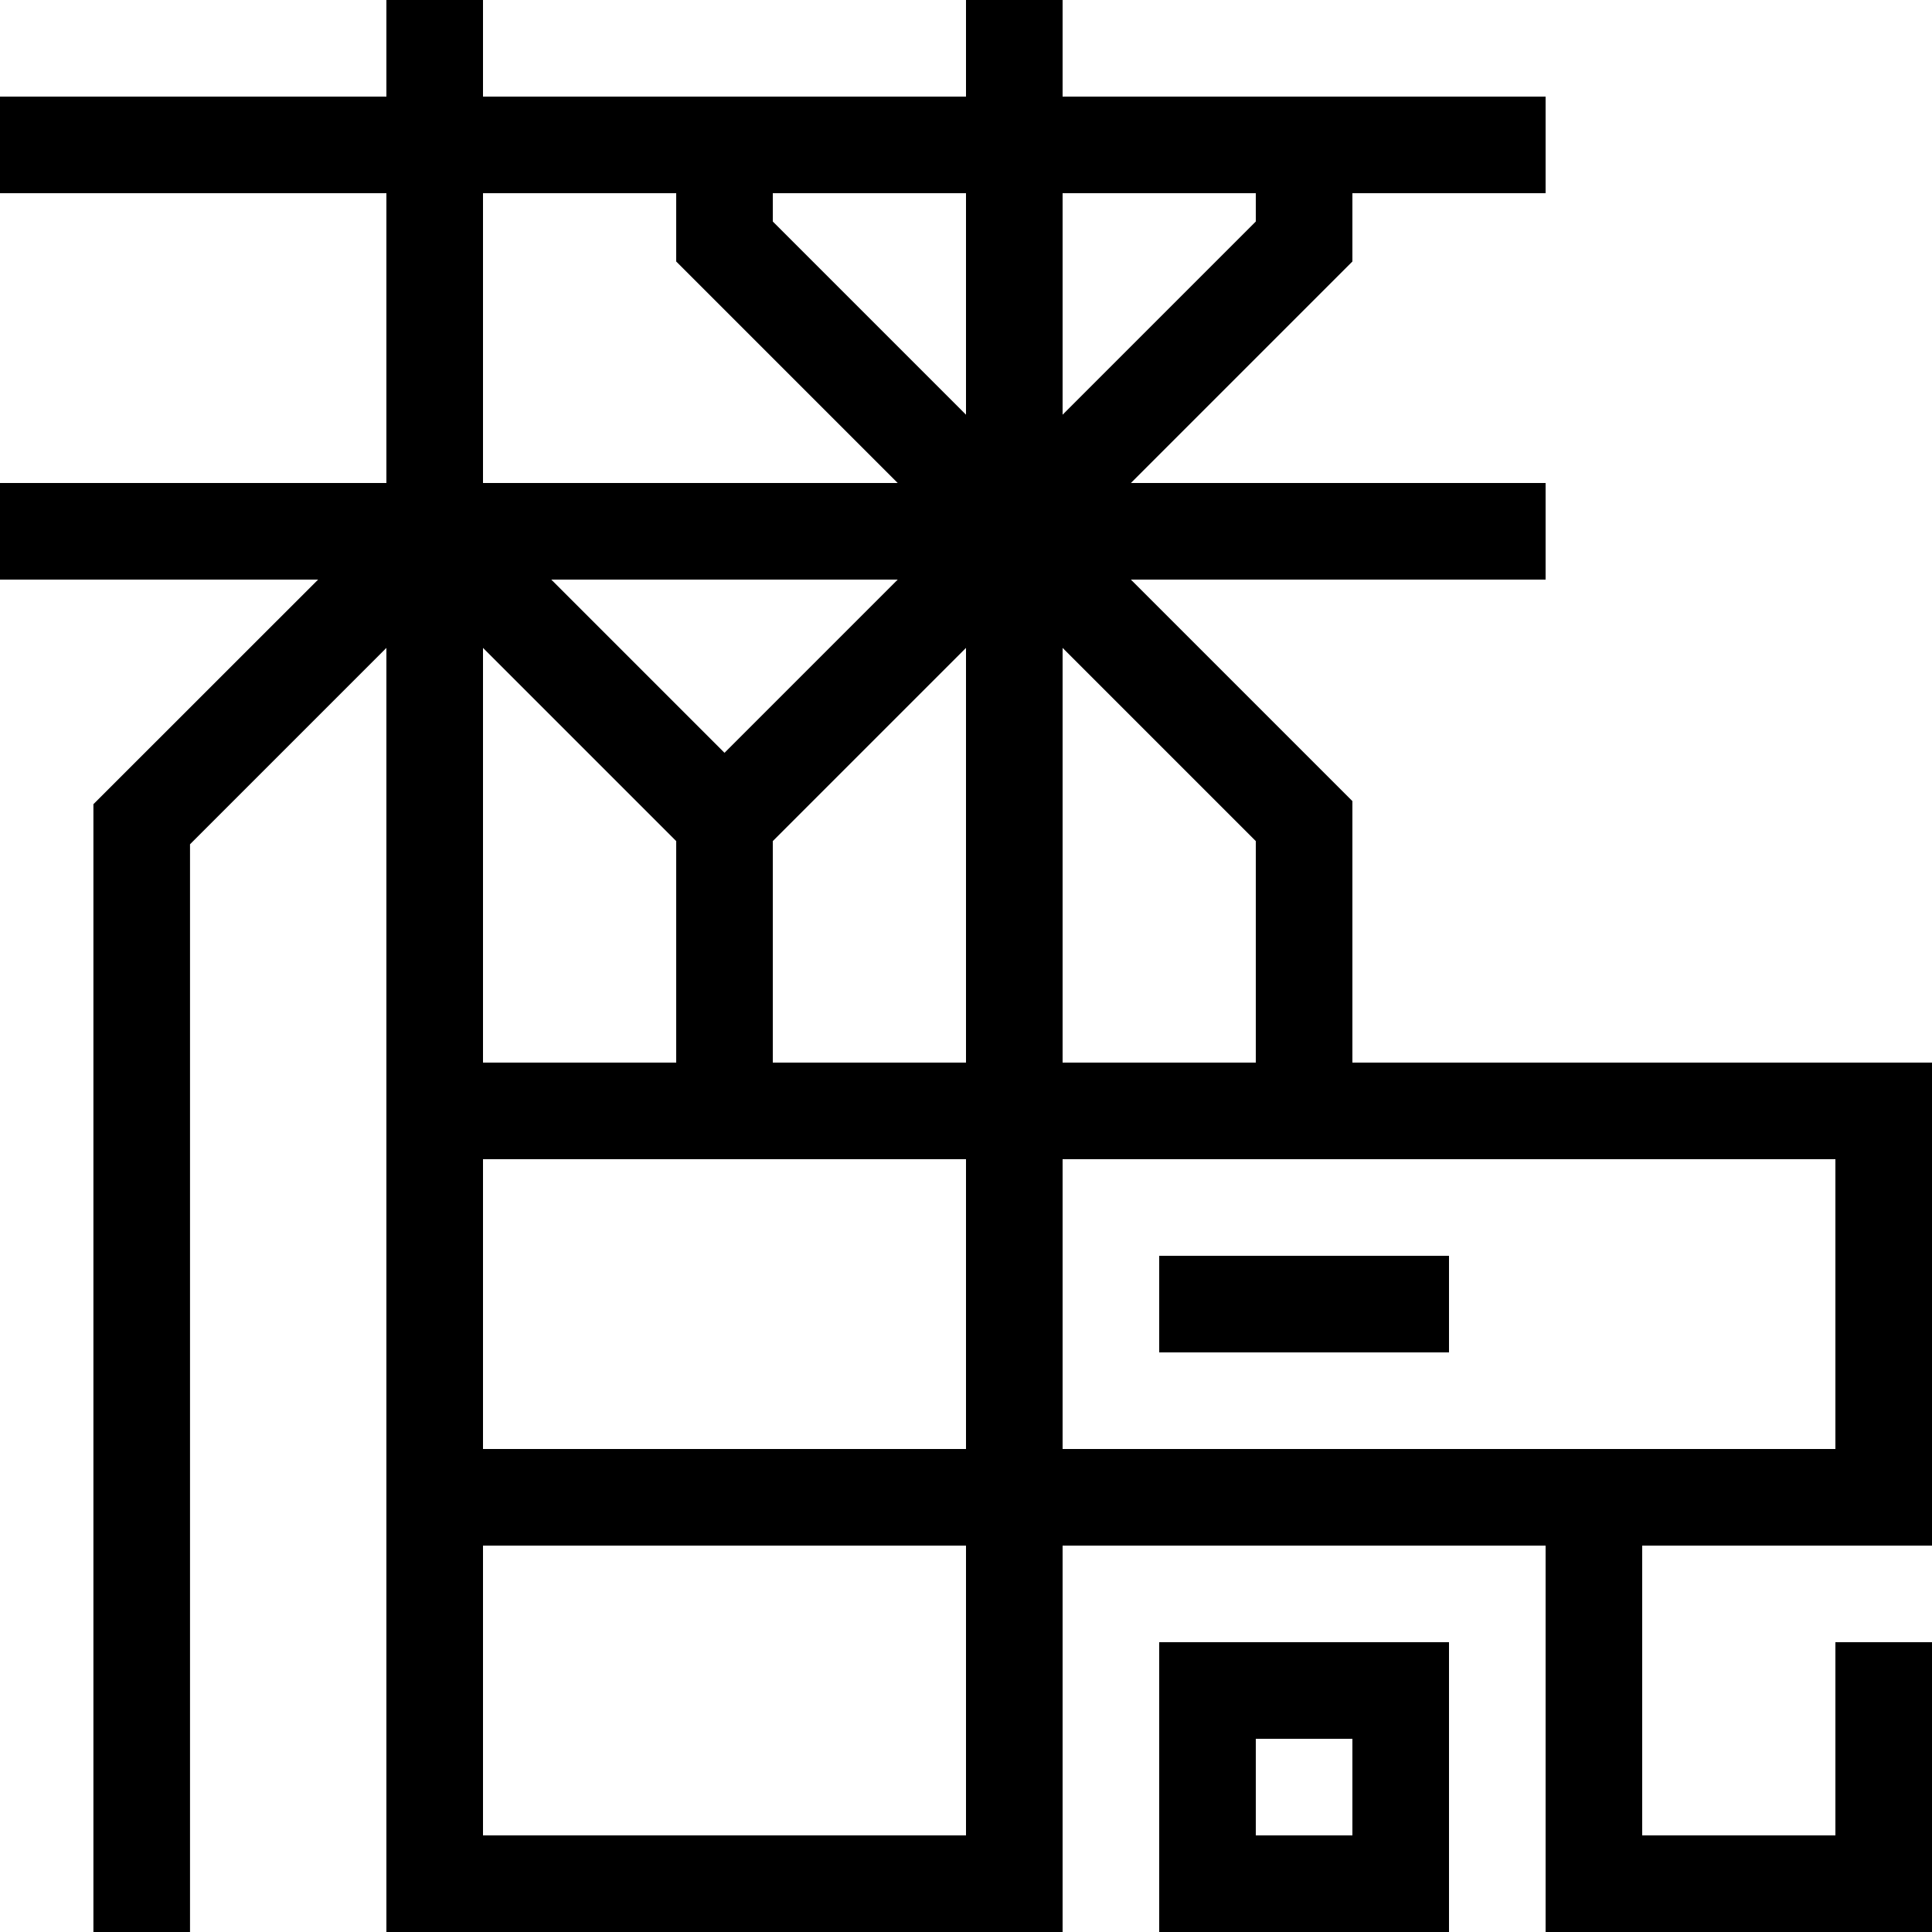 <svg viewBox="0 0 200 200" xmlns="http://www.w3.org/2000/svg"><path d="m40 0v10h-40v10h40v30h-40v10h32.93l-23.26 23.25v116.75h10v-112.6l20.33-20.33v132.93h70v-40h50v40h40v-30h-10v20h-20v-30h30v-50h-60v-27.07l-22.93-22.93h42.93v-10h-42.93l22.93-22.93v-7.07h20v-10h-50v-10h-10v10h-50v-10zm10 20h20v7.07l22.93 22.93h-42.93zm30 0h20v22.93l-20-20zm30 0h20v2.93l-20 20zm-52.93 40h35.86l-17.93 17.93zm-7.07 7.07 20 20v22.93h-20v-10zm50 0v42.93h-20v-22.93zm10 0 20 20v22.93h-20zm-60 52.93h50v30h-50zm60 0h80v30h-80zm10 10v10h30v-10zm-70 30h50v30h-50zm70 10v30h30v-30zm10 10h10v10h-10z"/></svg>
